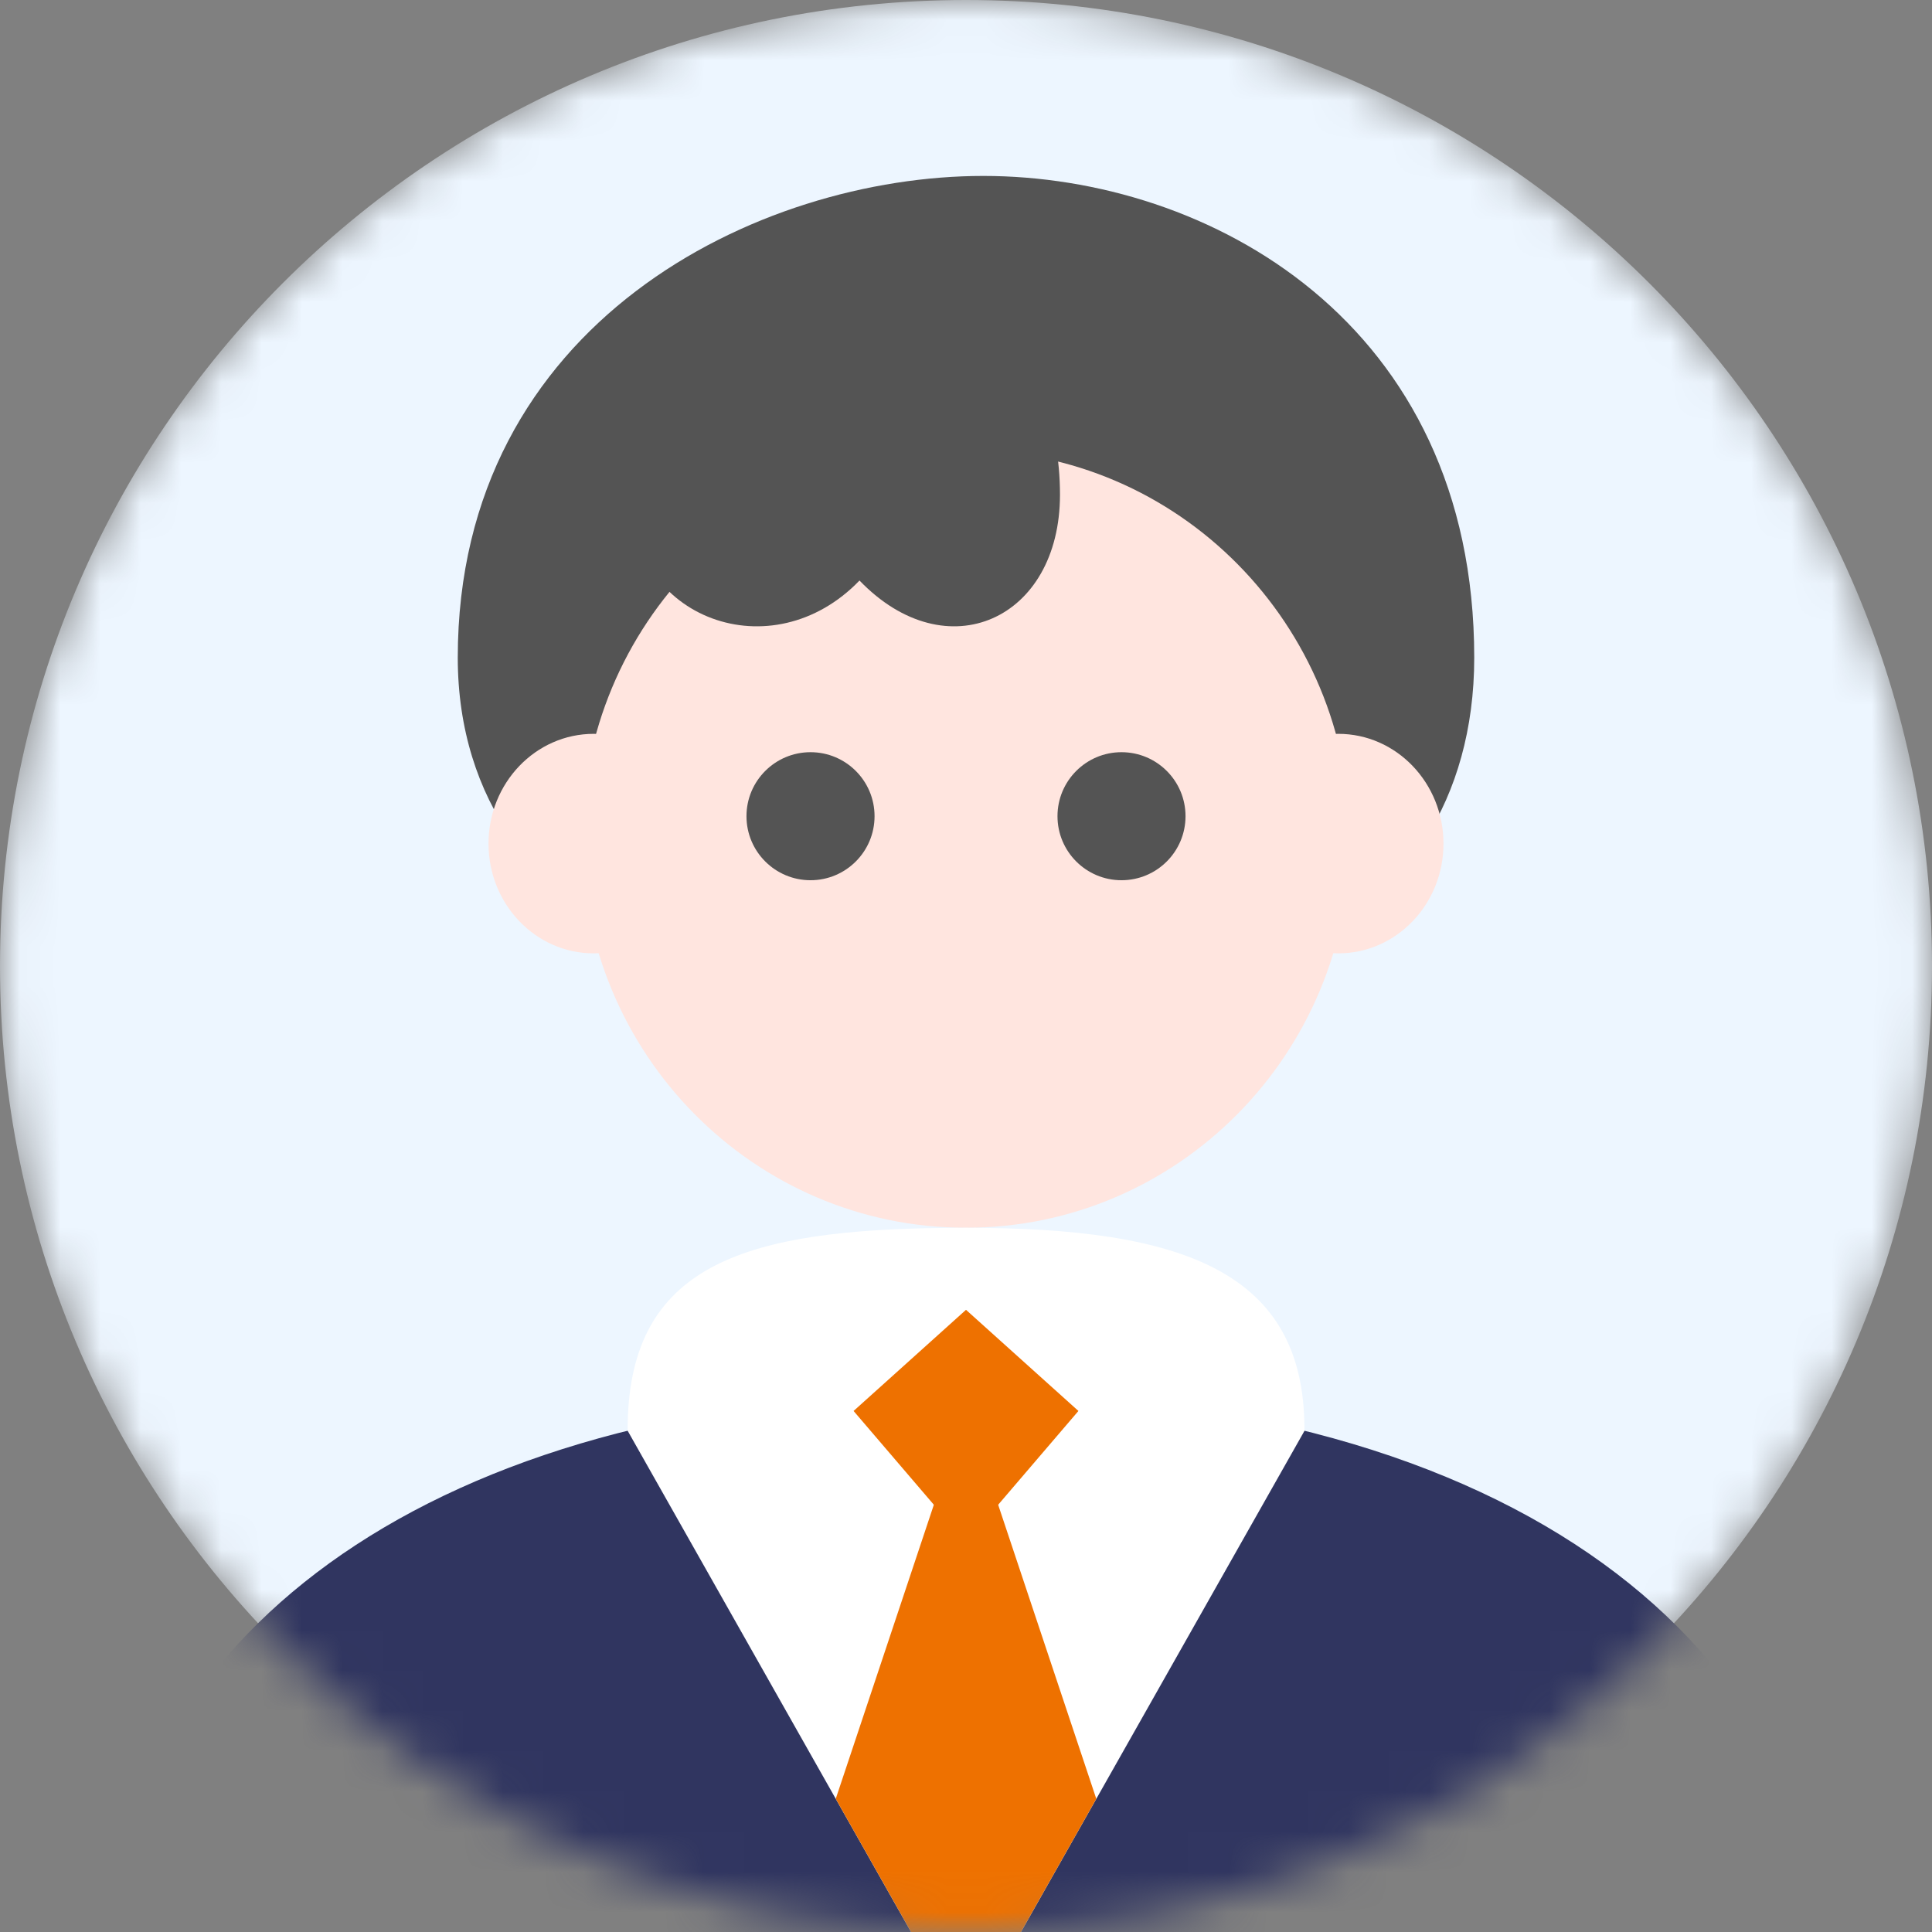 <svg width="48" height="48" viewBox="0 0 48 48" fill="none" xmlns="http://www.w3.org/2000/svg">
<rect x="0" y="0" width="48" height="48" fill="#808080" stroke="none"/>
<g clip-path="url(#clip0_1182_28917)">
<mask id="mask0_1182_28917" style="mask-type:alpha" maskUnits="userSpaceOnUse" x="0" y="0" width="48" height="48">
<path d="M24 48C37.255 48 48 37.255 48 24C48 10.745 37.255 0 24 0C10.745 0 0 10.745 0 24C0 37.255 10.745 48 24 48Z" fill="#FFFBD9"/>
</mask>
<g mask="url(#mask0_1182_28917)">
<path d="M24 48C37.255 48 48 37.255 48 24C48 10.745 37.255 0 24 0C10.745 0 0 10.745 0 24C0 37.255 10.745 48 24 48Z" fill="#EDF6FF"/>
<path d="M24 34.594C37.712 34.594 45.359 41.085 45.359 49.094V50.501H2.723C2.612 49.565 2.612 48.62 2.723 47.685C3.569 40.339 11.1 34.594 24 34.594Z" fill="#303560"/>
<path d="M24.43 21.232C29.394 26.397 36.627 23.45 36.627 16.341C36.627 8.004 30.021 4.371 24.43 4.371C18.837 4.371 11.373 8.004 11.373 16.341C11.373 23.45 19.465 26.397 24.43 21.232Z" fill="#545454"/>
<path d="M24 30.503C29.271 30.503 33.544 26.18 33.544 20.846C33.544 15.512 29.271 11.188 24 11.188C18.729 11.188 14.456 15.512 14.456 20.846C14.456 26.18 18.729 30.503 24 30.503Z" fill="#FFE5DF"/>
<path d="M14.751 23.686C16.194 23.686 17.364 22.465 17.364 20.959C17.364 19.453 16.194 18.232 14.751 18.232C13.307 18.232 12.137 19.453 12.137 20.959C12.137 22.465 13.307 23.686 14.751 23.686Z" fill="#FFE5DF"/>
<path d="M33.25 23.686C34.693 23.686 35.863 22.465 35.863 20.959C35.863 19.453 34.693 18.232 33.25 18.232C31.807 18.232 30.637 19.453 30.637 20.959C30.637 22.465 31.807 23.686 33.25 23.686Z" fill="#FFE5DF"/>
<path d="M20.137 21.869C21.016 21.869 21.728 21.157 21.728 20.278C21.728 19.4 21.016 18.688 20.137 18.688C19.259 18.688 18.546 19.4 18.546 20.278C18.546 21.157 19.259 21.869 20.137 21.869Z" fill="#545454"/>
<path d="M27.863 21.869C28.742 21.869 29.454 21.157 29.454 20.278C29.454 19.4 28.742 18.688 27.863 18.688C26.985 18.688 26.273 19.4 26.273 20.278C26.273 21.157 26.985 21.869 27.863 21.869Z" fill="#545454"/>
<path d="M24 30.504C18.922 30.504 15.957 31.231 15.625 34.812C15.602 35.057 15.592 35.303 15.595 35.549L24 50.415L32.408 35.551V35.501C32.408 31.595 29.398 30.504 24 30.504Z" fill="white"/>
<path d="M26.793 35.055L24 38.319L21.207 35.055L24 32.542L26.793 35.055Z" fill="#EE7100"/>
<path d="M20.764 44.69L24 50.414L27.237 44.691L24 34.991L20.764 44.69Z" fill="#EE7100"/>
<path d="M21.354 14.423C23.521 16.673 26.335 15.389 26.335 12.292C26.335 8.66 23.795 7.078 21.354 7.078C18.913 7.078 15.654 8.66 15.654 12.292C15.655 15.389 19.187 16.673 21.354 14.423Z" fill="#545454"/>
</g>
</g>
<defs>
<clipPath id="clip0_1182_28917">
<rect width="48" height="48" fill="white"/>
</clipPath>
</defs>
</svg>